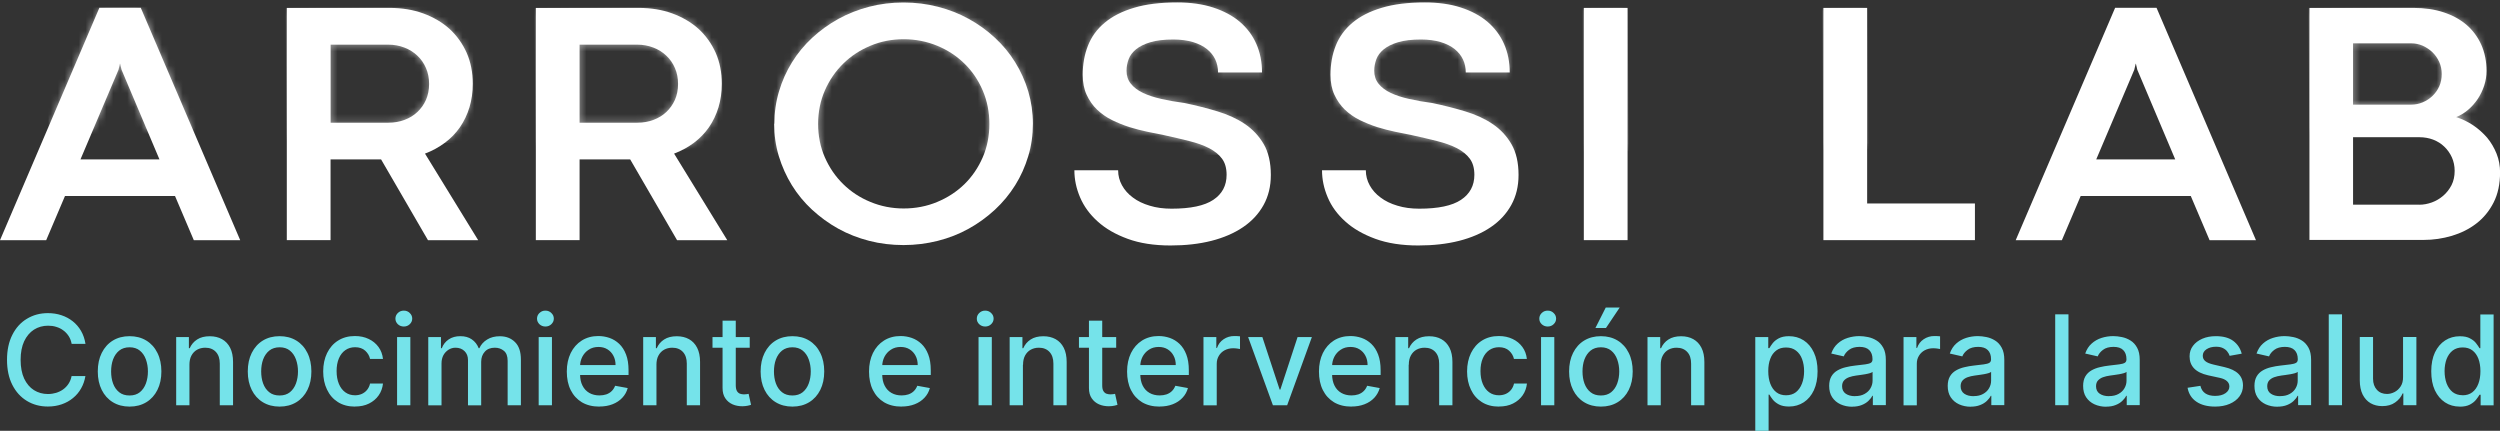 <?xml version="1.0" encoding="UTF-8"?> <svg xmlns="http://www.w3.org/2000/svg" xmlns:xlink="http://www.w3.org/1999/xlink" id="Capa_1" viewBox="0 0 360 62.04"><rect x="0" y="0" width="360" height="62.04" fill="#333333" stroke="none"/><defs><style> .cls-1 { mask: url(#mask); } .cls-2 { fill: #75e3ea; } .cls-3 { mask: url(#mask-2); } .cls-4 { mask: url(#mask-3); } .cls-5 { mask: url(#mask-4); } .cls-6 { mask: url(#mask-5); } .cls-7 { mask: url(#mask-7); } .cls-8 { mask: url(#mask-6); } .cls-9 { mask: url(#mask-1); } .cls-10 { mask: url(#mask-9); } .cls-11 { mask: url(#mask-8); } .cls-12 { fill: #fff; } .cls-13 { fill: url(#Degradado_sin_nombre); } .cls-14 { fill: url(#Degradado_sin_nombre_7); } .cls-15 { fill: url(#Degradado_sin_nombre_6); } .cls-16 { fill: url(#Degradado_sin_nombre_5); } .cls-17 { fill: url(#Degradado_sin_nombre_8); } .cls-18 { fill: url(#Degradado_sin_nombre_4); } .cls-19 { fill: url(#Degradado_sin_nombre_9); } .cls-20 { fill: url(#Degradado_sin_nombre_3); } .cls-21 { fill: url(#Degradado_sin_nombre_2); } .cls-22 { opacity: .6; } .cls-23 { mask: url(#mask-10); } .cls-24 { mask: url(#mask-14); } .cls-25 { mask: url(#mask-11); } .cls-26 { mask: url(#mask-16); } .cls-27 { mask: url(#mask-13); } .cls-28 { mask: url(#mask-12); } .cls-29 { mask: url(#mask-17); } .cls-30 { mask: url(#mask-15); } </style><mask id="mask" x="6.82" y=".92" width="21.36" height="18.46" maskUnits="userSpaceOnUse"><g id="mask0_385_2727"><path class="cls-12" d="M28.01,1.12H7.01v18.07h21V1.12Z"></path></g></mask><mask id="mask-1" x="6.82" y=".92" width="21.36" height="18.46" maskUnits="userSpaceOnUse"><g id="mask1_385_2727"><path class="cls-12" d="M14.32,1.12l-7.31,17.09c2.15.11,4.3.21,6.46.31l3.6-8.48.2-.86h.03l.2.86,3.75,8.85c2.25.1,4.51.19,6.77.28L20.28,1.12h-5.96Z"></path></g></mask><linearGradient id="Degradado_sin_nombre" data-name="Degradado sin nombre" x1="17.73" y1="38.06" x2="16.89" y2="127.94" gradientTransform="translate(0 72.6) scale(1 -1)" gradientUnits="userSpaceOnUse"><stop offset="0" stop-color="#fff"></stop><stop offset="1" stop-color="#fff"></stop></linearGradient><mask id="mask-2" x="41.12" y=".89" width="27.16" height="19.91" maskUnits="userSpaceOnUse"><g id="mask2_385_2727"><path class="cls-12" d="M68.08,1.14h-26.78v19.42h26.78V1.14Z"></path></g></mask><mask id="mask-3" x="41.12" y=".89" width="27.16" height="19.91" maskUnits="userSpaceOnUse"><g id="mask3_385_2727"><path class="cls-12" d="M64.72,4.16c-1.06-.96-2.33-1.7-3.78-2.22-1.46-.53-3.06-.79-4.79-.79h-14.85v18.61c7.54.29,15.13.57,22.76.81.85-.64,1.57-1.38,2.17-2.23.6-.86,1.06-1.8,1.37-2.87.32-1.05.48-2.19.48-3.4,0-1.62-.29-3.11-.88-4.46-.59-1.35-1.41-2.5-2.48-3.45ZM61.33,14.37c-.3.69-.72,1.28-1.24,1.75-.52.49-1.14.86-1.84,1.13-.71.27-1.47.41-2.31.41h-8.34V6.43h8.29c.82,0,1.6.14,2.33.42s1.34.66,1.87,1.17c.52.5.93,1.09,1.24,1.78.3.69.45,1.45.45,2.28s-.15,1.6-.45,2.29Z"></path></g></mask><linearGradient id="Degradado_sin_nombre_2" data-name="Degradado sin nombre 2" x1="54.94" y1="35.82" x2="54.04" y2="132.04" gradientTransform="translate(0 72.6) scale(1 -1)" gradientUnits="userSpaceOnUse"><stop offset="0" stop-color="#fff"></stop><stop offset="1" stop-color="#fff"></stop></linearGradient><mask id="mask-4" x="76.96" y=".9" width="27.18" height="20.81" maskUnits="userSpaceOnUse"><g id="mask4_385_2727"><path class="cls-12" d="M103.93,1.14h-26.78v20.32h26.78V1.14Z"></path></g></mask><mask id="mask-5" x="76.96" y=".9" width="27.18" height="20.81" maskUnits="userSpaceOnUse"><g id="mask5_385_2727"><path class="cls-12" d="M100.57,4.16c-1.06-.96-2.33-1.7-3.78-2.22-1.46-.53-3.06-.79-4.79-.79h-14.85v19.78c7.08.2,14.2.38,21.34.54.49-.26.96-.56,1.39-.89.85-.64,1.57-1.38,2.18-2.23.6-.86,1.05-1.8,1.37-2.87.32-1.05.48-2.19.48-3.4,0-1.62-.3-3.11-.88-4.46-.59-1.35-1.41-2.5-2.48-3.45M97.18,14.37c-.3.69-.71,1.28-1.24,1.75-.52.49-1.14.86-1.84,1.13-.71.27-1.47.41-2.31.41h-8.34V6.43h8.29c.82,0,1.6.14,2.33.42.72.28,1.35.66,1.87,1.17.52.5.93,1.09,1.24,1.78.3.69.45,1.45.45,2.28s-.15,1.6-.45,2.29Z"></path></g></mask><linearGradient id="Degradado_sin_nombre_3" data-name="Degradado sin nombre 3" x1="90.8" y1="34.09" x2="89.85" y2="135.43" gradientTransform="translate(0 72.6) scale(1 -1)" gradientUnits="userSpaceOnUse"><stop offset="0" stop-color="#fff"></stop><stop offset="1" stop-color="#fff"></stop></linearGradient><mask id="mask-6" x="111.29" y="0" width="37.68" height="22.51" maskUnits="userSpaceOnUse"><g id="mask6_385_2727"><path class="cls-12" d="M148.76.36h-37.25v21.82h37.25V.36Z"></path></g></mask><mask id="mask-7" x="111.29" y="0" width="37.68" height="22.51" maskUnits="userSpaceOnUse"><g id="mask7_385_2727"><path class="cls-12" d="M146.2,8.96c-.81-1.3-1.78-2.48-2.92-3.53-1.13-1.05-2.4-1.96-3.77-2.72-1.37-.75-2.86-1.34-4.45-1.75-1.59-.41-3.24-.61-4.94-.61s-3.37.2-4.95.61c-1.58.41-3.07.99-4.44,1.75-1.37.75-2.63,1.66-3.77,2.72-1.13,1.05-2.11,2.23-2.91,3.53-.8,1.3-1.42,2.69-1.88,4.18-.44,1.49-.67,3.05-.67,4.67,0,1.35.16,2.64.47,3.9,2.15.04,4.33.07,6.49.11-.43-1.25-.66-2.57-.66-3.98,0-1.73.32-3.32.97-4.82.65-1.49,1.53-2.78,2.65-3.87,1.11-1.09,2.42-1.95,3.91-2.57,1.49-.62,3.09-.94,4.79-.94s3.33.31,4.83.94c1.5.62,2.81,1.48,3.92,2.57,1.11,1.09,1.99,2.38,2.63,3.87.64,1.49.96,3.1.96,4.82,0,1.52-.26,2.93-.76,4.27,2.15.02,4.3.05,6.47.06.39-1.39.59-2.85.59-4.36,0-1.63-.22-3.18-.67-4.67-.44-1.49-1.07-2.89-1.88-4.18Z"></path></g></mask><linearGradient id="Degradado_sin_nombre_4" data-name="Degradado sin nombre 4" x1="130.41" y1="31.93" x2="129.4" y2="140.54" gradientTransform="translate(0 72.6) scale(1 -1)" gradientUnits="userSpaceOnUse"><stop offset="0" stop-color="#fff"></stop><stop offset="1" stop-color="#fff"></stop></linearGradient><mask id="mask-8" x="155.71" y=".1" width="27.1" height="22.39" maskUnits="userSpaceOnUse"><g id="mask8_385_2727"><path class="cls-12" d="M182.59.36h-26.67v21.9h26.67V.36Z"></path></g></mask><mask id="mask-9" x="155.71" y=".1" width="27.1" height="22.39" maskUnits="userSpaceOnUse"><g id="mask9_385_2727"><path class="cls-12" d="M179.26,17.86c-1.14-.76-2.46-1.37-3.96-1.82-1.5-.45-3.07-.85-4.7-1.19-1.21-.17-2.34-.36-3.35-.59-1.02-.23-1.9-.52-2.65-.87-.74-.35-1.32-.79-1.75-1.31-.42-.52-.63-1.14-.63-1.88,0-.56.1-1.11.3-1.65.2-.54.56-1.02,1.07-1.44.51-.42,1.2-.76,2.08-1.02.87-.26,1.96-.39,3.3-.39,1.08,0,2.02.13,2.84.37s1.48.58,2.01,1.01c.53.43.93.93,1.2,1.5.27.58.4,1.2.4,1.87h6.33c0-1.51-.27-2.88-.82-4.12-.55-1.25-1.34-2.3-2.39-3.19-1.04-.89-2.33-1.57-3.83-2.05-1.51-.49-3.24-.73-5.17-.73-2.43,0-4.5.26-6.23.77-1.73.52-3.13,1.24-4.22,2.15-1.09.92-1.9,2.02-2.41,3.3-.5,1.28-.76,2.68-.76,4.2,0,1.11.19,2.08.57,2.89.38.81.87,1.52,1.49,2.12.61.59,1.32,1.1,2.14,1.5.81.4,1.64.74,2.52,1.02.87.28,1.72.51,2.58.67.85.18,1.63.33,2.37.48,1.33.29,2.56.58,3.67.86,1.11.28,2.07.62,2.87,1.03.5.25.93.56,1.28.89,2.41,0,4.79-.02,7.19-.03-.16-.53-.35-1.02-.61-1.46-.68-1.17-1.59-2.14-2.73-2.91"></path></g></mask><linearGradient id="Degradado_sin_nombre_5" data-name="Degradado sin nombre 5" x1="169.53" y1="32.32" x2="168.53" y2="140.08" gradientTransform="translate(0 72.6) scale(1 -1)" gradientUnits="userSpaceOnUse"><stop offset="0" stop-color="#fff"></stop><stop offset="1" stop-color="#fff"></stop></linearGradient><mask id="mask-10" x="191.38" y=".1" width="27" height="22.16" maskUnits="userSpaceOnUse"><g id="mask10_385_2727"><path class="cls-12" d="M218.16.36h-26.58v21.65h26.58V.36Z"></path></g></mask><mask id="mask-11" x="191.38" y=".1" width="27" height="22.16" maskUnits="userSpaceOnUse"><g id="mask11_385_2727"><path class="cls-12" d="M214.92,17.86c-1.14-.76-2.46-1.37-3.96-1.82-1.5-.45-3.07-.85-4.7-1.19-1.21-.17-2.34-.36-3.35-.59-1.02-.23-1.9-.52-2.65-.87-.74-.35-1.32-.79-1.74-1.31-.42-.52-.63-1.14-.63-1.88,0-.56.1-1.11.3-1.65.2-.54.56-1.02,1.07-1.44s1.2-.76,2.07-1.02c.87-.26,1.97-.39,3.3-.39,1.08,0,2.03.13,2.83.37.81.24,1.48.58,2.01,1.01.53.43.93.93,1.2,1.5.27.58.4,1.2.4,1.87h6.32c0-1.51-.27-2.88-.82-4.12-.55-1.24-1.34-2.3-2.39-3.19-1.04-.89-2.33-1.57-3.83-2.05-1.51-.49-3.24-.73-5.17-.73-2.43,0-4.5.26-6.22.77-1.72.52-3.13,1.24-4.22,2.15-1.09.92-1.9,2.02-2.41,3.3-.5,1.28-.76,2.68-.76,4.2,0,1.11.19,2.08.57,2.89.38.81.87,1.52,1.49,2.12.62.59,1.33,1.1,2.13,1.5.81.4,1.64.74,2.52,1.02.87.28,1.72.51,2.58.67.85.18,1.64.33,2.37.48,1.33.29,2.56.58,3.67.86,1.11.28,2.06.62,2.87,1.03.38.19.72.42,1.02.65,2.46-.03,4.91-.05,7.36-.09-.14-.41-.31-.81-.52-1.17-.68-1.17-1.59-2.14-2.73-2.91"></path></g></mask><linearGradient id="Degradado_sin_nombre_6" data-name="Degradado sin nombre 6" x1="205.15" y1="32.16" x2="204.15" y2="140.23" gradientTransform="translate(0 72.6) scale(1 -1)" gradientUnits="userSpaceOnUse"><stop offset="0" stop-color="#fff"></stop><stop offset="1" stop-color="#fff"></stop></linearGradient><mask id="mask-12" x="227.87" y="1.07" width="6.7" height="20.75" maskUnits="userSpaceOnUse"><g id="mask12_385_2727"><path class="cls-12" d="M234.37,1.14h-6.3v20.63h6.3V1.14Z"></path></g></mask><mask id="mask-13" x="227.87" y="1.07" width="6.7" height="20.75" maskUnits="userSpaceOnUse"><g id="mask13_385_2727"><path class="cls-12" d="M228.07,21.77c2.1-.04,4.2-.07,6.3-.11V1.14h-6.3v20.63Z"></path></g></mask><linearGradient id="Degradado_sin_nombre_7" data-name="Degradado sin nombre 7" x1="231.47" y1="33.84" x2="230.52" y2="135.75" gradientTransform="translate(0 72.6) scale(1 -1)" gradientUnits="userSpaceOnUse"><stop offset="0" stop-color="#fff"></stop><stop offset="1" stop-color="#fff"></stop></linearGradient><mask id="mask-14" x="262.37" y="1.07" width="6.7" height="20.44" maskUnits="userSpaceOnUse"><g id="mask14_385_2727"><path class="cls-12" d="M268.86,1.14h-6.3v20.32h6.3V1.14Z"></path></g></mask><mask id="mask-15" x="262.37" y="1.07" width="6.7" height="20.44" maskUnits="userSpaceOnUse"><g id="mask15_385_2727"><path class="cls-12" d="M262.57,21.45c2.11-.05,4.2-.1,6.3-.15V1.14h-6.3v20.32h0Z"></path></g></mask><linearGradient id="Degradado_sin_nombre_8" data-name="Degradado sin nombre 8" x1="265.98" y1="33.57" x2="265.04" y2="133.91" gradientTransform="translate(0 72.6) scale(1 -1)" gradientUnits="userSpaceOnUse"><stop offset="0" stop-color="#fff"></stop><stop offset="1" stop-color="#fff"></stop></linearGradient><mask id="mask-16" x="332.38" y=".9" width="25.85" height="18.58" maskUnits="userSpaceOnUse"><g id="mask16_385_2727"><path class="cls-12" d="M358.05,1.14h-25.49v18.09h25.49V1.14Z"></path></g></mask><mask id="mask-17" x="332.38" y=".9" width="25.85" height="18.58" maskUnits="userSpaceOnUse"><g id="mask17_385_2727"><path class="cls-12" d="M357.29,6.44c-.5-1.12-1.21-2.08-2.14-2.87-.92-.79-2.02-1.39-3.31-1.8-1.29-.42-2.72-.62-4.29-.62h-15v18.09c7.93-.34,15.82-.7,23.66-1.1-.03-.02-.06-.05-.1-.08-.77-.51-1.58-.9-2.44-1.18.6-.24,1.17-.59,1.71-1.04.53-.45.99-.98,1.39-1.56.4-.59.71-1.23.93-1.92.23-.69.34-1.4.34-2.14,0-1.39-.25-2.65-.76-3.77ZM351.26,12.43c-.25.54-.57,1-.98,1.39-.41.38-.88.69-1.41.91-.53.21-1.08.33-1.65.33h-8.37V6.23h8.37c.57,0,1.12.12,1.65.34.53.23,1,.55,1.41.94.41.4.74.87.98,1.4.24.54.37,1.12.37,1.75s-.12,1.23-.37,1.77Z"></path></g></mask><linearGradient id="Degradado_sin_nombre_9" data-name="Degradado sin nombre 9" x1="345.52" y1="38.76" x2="344.69" y2="128.15" gradientTransform="translate(0 72.6) scale(1 -1)" gradientUnits="userSpaceOnUse"><stop offset="0" stop-color="#fff"></stop><stop offset="1" stop-color="#fff"></stop></linearGradient></defs><path class="cls-12" d="M25.21,28.22h-15.85l-2.71,6.37H0L14.31,1.12h5.96l14.32,33.47h-6.68l-2.71-6.37h.01ZM11.58,22.95h11.38l-5.46-12.91-.2-.86h-.03l-.2.86-5.48,12.91Z"></path><path class="cls-12" d="M54.89,22.95h-7.29v11.63h-6.3V1.14h14.85c1.73,0,3.33.26,4.79.79,1.45.53,2.72,1.27,3.78,2.22,1.06.97,1.88,2.12,2.48,3.45.59,1.35.88,2.83.88,4.46,0,1.21-.16,2.35-.48,3.4-.32,1.06-.78,2.01-1.37,2.87-.6.86-1.32,1.6-2.18,2.24-.85.63-1.79,1.15-2.85,1.55l7.66,12.47h-7.23l-6.75-11.63h0ZM55.95,17.67c.82,0,1.59-.14,2.31-.41s1.32-.64,1.84-1.13c.52-.49.94-1.07,1.24-1.75.3-.69.45-1.45.45-2.29s-.15-1.6-.45-2.29c-.3-.69-.71-1.29-1.24-1.78-.52-.5-1.14-.89-1.87-1.17-.72-.28-1.5-.42-2.33-.42h-8.29v11.24h8.34Z"></path><path class="cls-12" d="M90.74,22.95h-7.28v11.63h-6.3V1.14h14.85c1.73,0,3.34.26,4.79.79,1.45.53,2.72,1.27,3.78,2.22,1.06.97,1.88,2.12,2.48,3.45.59,1.35.88,2.83.88,4.46,0,1.21-.16,2.35-.48,3.4-.32,1.06-.78,2.01-1.37,2.87-.6.86-1.32,1.6-2.17,2.24-.85.63-1.79,1.15-2.85,1.55l7.66,12.47h-7.23l-6.75-11.63h-.01ZM91.8,17.67c.82,0,1.59-.14,2.31-.41.71-.27,1.32-.64,1.84-1.13.52-.49.93-1.07,1.24-1.75.3-.69.45-1.45.45-2.29s-.15-1.6-.45-2.29c-.3-.69-.71-1.29-1.24-1.78-.52-.5-1.14-.89-1.87-1.17-.72-.28-1.5-.42-2.33-.42h-8.29v11.24h8.34Z"></path><path class="cls-12" d="M111.51,17.82c0-1.63.22-3.18.67-4.67.44-1.49,1.07-2.89,1.87-4.18.8-1.3,1.78-2.48,2.91-3.53,1.14-1.05,2.4-1.96,3.77-2.72,1.37-.75,2.86-1.34,4.44-1.75,1.57-.41,3.23-.61,4.94-.61s3.35.2,4.94.61c1.59.41,3.08.99,4.45,1.75,1.37.75,2.63,1.66,3.77,2.72,1.14,1.05,2.12,2.23,2.92,3.53.81,1.3,1.43,2.69,1.88,4.18.44,1.49.67,3.05.67,4.67s-.22,3.18-.67,4.67c-.45,1.49-1.07,2.89-1.88,4.18-.81,1.3-1.79,2.48-2.92,3.53-1.14,1.05-2.4,1.97-3.77,2.73-1.37.76-2.86,1.35-4.45,1.75s-3.24.61-4.94.61-3.37-.2-4.96-.61c-1.58-.41-3.07-.99-4.44-1.75-1.37-.76-2.63-1.68-3.77-2.73-1.13-1.05-2.11-2.23-2.91-3.53-.8-1.3-1.42-2.68-1.88-4.18-.45-1.49-.67-3.05-.67-4.67M117.81,17.85c0,1.72.32,3.32.97,4.81.65,1.48,1.53,2.77,2.65,3.86,1.11,1.09,2.42,1.95,3.91,2.56,1.49.62,3.09.94,4.79.94s3.33-.31,4.83-.94c1.5-.62,2.81-1.48,3.92-2.56,1.11-1.09,1.99-2.38,2.63-3.86.64-1.48.96-3.09.96-4.81s-.32-3.32-.96-4.82c-.64-1.49-1.51-2.78-2.63-3.87-1.11-1.09-2.42-1.95-3.92-2.57-1.5-.62-3.11-.94-4.83-.94s-3.3.31-4.79.94c-1.49.62-2.8,1.48-3.91,2.57-1.11,1.09-2,2.38-2.65,3.87s-.97,3.1-.97,4.82Z"></path><path class="cls-12" d="M161.01,24.53c0,.77.19,1.49.56,2.16.37.67.89,1.26,1.56,1.75.67.51,1.48.9,2.43,1.18.94.29,1.99.43,3.14.43,2.74,0,4.74-.42,6.01-1.27,1.28-.85,1.92-2.05,1.92-3.61,0-.95-.22-1.73-.66-2.32-.44-.59-1.06-1.1-1.85-1.51-.8-.41-1.75-.75-2.87-1.03-1.11-.28-2.34-.57-3.67-.86-.72-.15-1.51-.3-2.37-.48-.85-.18-1.71-.4-2.58-.67-.87-.28-1.7-.62-2.52-1.02-.81-.4-1.52-.91-2.14-1.5-.62-.59-1.11-1.31-1.49-2.12-.38-.81-.57-1.77-.57-2.89,0-1.52.25-2.92.76-4.2.5-1.28,1.3-2.38,2.41-3.3,1.09-.92,2.51-1.64,4.22-2.15,1.72-.52,3.79-.77,6.22-.77,1.93,0,3.66.24,5.17.73,1.5.49,2.79,1.17,3.83,2.05,1.04.89,1.85,1.95,2.39,3.19.55,1.24.82,2.61.82,4.12h-6.33c0-.67-.14-1.3-.4-1.87-.27-.58-.67-1.07-1.2-1.5-.53-.43-1.2-.76-2.01-1.01-.81-.24-1.75-.37-2.83-.37-1.33,0-2.44.13-3.3.39-.87.26-1.55.6-2.07,1.02-.51.42-.87.9-1.07,1.44-.2.54-.3,1.09-.3,1.65,0,.74.21,1.36.63,1.88.42.52,1,.96,1.74,1.31.74.35,1.62.64,2.65.87,1.02.23,2.13.43,3.35.59,1.63.34,3.21.74,4.7,1.19,1.49.45,2.82,1.05,3.96,1.82,1.13.76,2.04,1.73,2.73,2.91.68,1.17,1.02,2.65,1.02,4.44,0,1.63-.35,3.06-1.05,4.33-.7,1.26-1.68,2.32-2.95,3.18-1.26.86-2.79,1.52-4.55,1.97-1.77.45-3.74.67-5.89.67-2.38,0-4.44-.32-6.18-.96-1.75-.64-3.19-1.47-4.32-2.5-1.14-1.02-1.98-2.18-2.53-3.47-.55-1.29-.82-2.58-.82-3.9h6.3Z"></path><path class="cls-12" d="M196.68,24.53c0,.77.19,1.49.56,2.16.37.67.89,1.26,1.56,1.75.67.51,1.48.9,2.43,1.18.94.29,1.99.43,3.14.43,2.73,0,4.73-.42,6.01-1.27s1.93-2.05,1.93-3.61c0-.95-.22-1.73-.66-2.32-.44-.59-1.06-1.1-1.85-1.51-.8-.41-1.76-.75-2.87-1.03-1.11-.28-2.34-.57-3.67-.86-.72-.15-1.51-.3-2.37-.48-.85-.18-1.71-.4-2.58-.67-.87-.28-1.7-.62-2.52-1.02-.81-.4-1.52-.91-2.14-1.5-.61-.59-1.11-1.31-1.49-2.12-.38-.81-.57-1.77-.57-2.89,0-1.52.25-2.92.76-4.2.51-1.28,1.31-2.38,2.41-3.3,1.09-.92,2.51-1.64,4.22-2.15,1.72-.52,3.79-.77,6.21-.77,1.93,0,3.66.24,5.17.73,1.5.49,2.79,1.17,3.83,2.05,1.04.89,1.84,1.95,2.39,3.19.55,1.24.82,2.61.82,4.12h-6.33c0-.67-.13-1.3-.4-1.87-.27-.58-.67-1.07-1.2-1.5-.53-.43-1.2-.76-2.01-1.01-.81-.24-1.75-.37-2.83-.37-1.33,0-2.44.13-3.3.39-.87.26-1.55.6-2.07,1.02-.51.42-.87.9-1.07,1.44-.2.54-.3,1.09-.3,1.65,0,.74.21,1.36.63,1.88s1,.96,1.74,1.31c.74.35,1.62.64,2.65.87,1.02.23,2.14.43,3.35.59,1.63.34,3.2.74,4.7,1.19,1.5.45,2.82,1.05,3.96,1.82,1.14.76,2.04,1.73,2.73,2.91.68,1.17,1.02,2.65,1.02,4.44,0,1.63-.35,3.06-1.05,4.33-.7,1.26-1.68,2.32-2.95,3.18-1.26.86-2.79,1.52-4.55,1.97-1.77.45-3.74.67-5.89.67-2.38,0-4.44-.32-6.19-.96-1.74-.64-3.19-1.47-4.32-2.5-1.14-1.02-1.99-2.18-2.53-3.47-.55-1.29-.82-2.58-.82-3.9h6.31Z"></path><path class="cls-12" d="M234.37,1.14h-6.3v33.44h6.3V1.14Z"></path><path class="cls-12" d="M262.57,1.14h6.3v28.16h15.52v5.28h-21.82V1.14Z"></path><path class="cls-12" d="M315.48,28.22h-15.86l-2.71,6.37h-6.65l14.32-33.47h5.96l14.32,33.47h-6.68l-2.71-6.37ZM301.85,22.95h11.38l-5.46-12.91-.2-.86h-.03l-.2.86-5.48,12.91Z"></path><path class="cls-12" d="M332.56,34.59V1.14h15c1.56,0,3,.2,4.28.62,1.29.42,2.4,1.02,3.32,1.8.92.79,1.63,1.75,2.14,2.87.5,1.12.76,2.38.76,3.77,0,.74-.11,1.45-.34,2.14-.23.69-.54,1.33-.93,1.92-.39.58-.86,1.11-1.39,1.56-.53.45-1.1.8-1.71,1.04.86.28,1.68.67,2.44,1.18.76.51,1.43,1.11,2.02,1.79.57.69,1.02,1.46,1.36,2.31s.5,1.75.5,2.68c0,1.67-.31,3.12-.93,4.34-.62,1.22-1.45,2.23-2.48,3.02-1.03.8-2.21,1.38-3.53,1.78-1.32.39-2.68.59-4.06.59h-16.44ZM338.84,15.07h8.37c.57,0,1.12-.11,1.65-.33.53-.22,1-.53,1.41-.92.41-.39.74-.85.98-1.38.24-.55.36-1.13.36-1.77s-.12-1.21-.36-1.75c-.25-.54-.57-1-.98-1.4-.41-.39-.88-.7-1.41-.94-.53-.23-1.08-.34-1.65-.34h-8.37v8.83ZM348.39,29.48c.59,0,1.18-.11,1.8-.33.61-.22,1.15-.55,1.64-.97.49-.42.88-.93,1.19-1.52.3-.59.45-1.28.45-2.06,0-.7-.14-1.36-.4-1.94-.27-.59-.63-1.1-1.09-1.54-.45-.44-.99-.77-1.6-1.01-.61-.23-1.27-.35-1.96-.35h-9.58v9.71h9.56Z"></path><g class="cls-22"><g class="cls-1"><g class="cls-9"><path class="cls-13" d="M28.01.92l-21.18.2.18,18.26,21.18-.2-.18-18.26Z"></path></g></g></g><g class="cls-22"><g class="cls-3"><g class="cls-4"><path class="cls-21" d="M68.08.89l-26.97.25.19,19.66,26.97-.25-.19-19.66Z"></path></g></g></g><g class="cls-22"><g class="cls-5"><g class="cls-6"><path class="cls-20" d="M103.93.9l-26.98.25.2,20.56,26.98-.25-.2-20.56Z"></path></g></g></g><g class="cls-22"><g class="cls-8"><g class="cls-7"><path class="cls-18" d="M148.75,0l-37.46.35.22,22.16,37.46-.35-.22-22.16Z"></path></g></g></g><g class="cls-22"><g class="cls-11"><g class="cls-10"><path class="cls-16" d="M182.6.1l-26.89.25.22,22.14,26.89-.25-.22-22.14Z"></path></g></g></g><g class="cls-22"><g class="cls-23"><g class="cls-25"><path class="cls-15" d="M218.16.1l-26.79.25.22,21.91,26.79-.25-.22-21.91Z"></path></g></g></g><g class="cls-22"><g class="cls-28"><g class="cls-27"><path class="cls-14" d="M234.36,1.07l-6.5.06.2,20.69,6.5-.06-.2-20.69Z"></path></g></g></g><g class="cls-22"><g class="cls-24"><g class="cls-30"><path class="cls-17" d="M268.87,1.07l-6.5.06.2,20.38,6.5-.06-.2-20.38Z"></path></g></g></g><g class="cls-22"><g class="cls-26"><g class="cls-29"><path class="cls-19" d="M358.05.9l-25.66.24.18,18.34,25.66-.24-.18-18.34Z"></path></g></g></g><path class="cls-2" d="M12.31,49.52h-1.99c-.08-.43-.22-.8-.43-1.12-.21-.32-.46-.6-.77-.82-.3-.23-.64-.4-1.02-.51-.37-.12-.76-.17-1.18-.17-.75,0-1.43.19-2.03.57-.59.38-1.06.94-1.41,1.67-.34.73-.51,1.63-.51,2.68s.17,1.96.51,2.7c.35.73.82,1.29,1.41,1.66s1.27.56,2.01.56c.41,0,.81-.06,1.18-.17.38-.12.71-.28,1.02-.5.3-.22.56-.49.77-.81.21-.32.36-.69.44-1.11h1.99c-.11.65-.31,1.24-.62,1.78-.3.54-.69,1-1.17,1.39-.47.39-1.01.69-1.62.9-.61.21-1.27.32-1.99.32-1.13,0-2.14-.27-3.03-.81-.89-.54-1.59-1.31-2.1-2.32-.51-1.01-.76-2.21-.76-3.6s.26-2.6.77-3.6c.51-1.01,1.21-1.78,2.1-2.31.89-.54,1.89-.81,3.02-.81.69,0,1.34.1,1.94.3.61.2,1.15.49,1.63.87.48.38.88.84,1.2,1.39.32.55.53,1.17.64,1.87ZM18.66,58.55c-.92,0-1.72-.21-2.41-.63-.69-.42-1.22-1.01-1.6-1.77-.38-.76-.57-1.64-.57-2.66s.19-1.91.57-2.67c.38-.76.91-1.36,1.6-1.78.69-.42,1.49-.63,2.41-.63s1.72.21,2.41.63c.69.42,1.22,1.01,1.6,1.78.38.76.57,1.65.57,2.67s-.19,1.9-.57,2.66c-.38.76-.91,1.35-1.6,1.77-.69.42-1.49.63-2.41.63ZM18.66,56.95c.6,0,1.09-.16,1.48-.47.39-.32.68-.74.87-1.26.19-.52.29-1.1.29-1.73s-.1-1.2-.29-1.73c-.19-.53-.48-.95-.87-1.27-.39-.32-.89-.48-1.48-.48s-1.1.16-1.5.48c-.39.32-.68.74-.88,1.27-.19.52-.28,1.1-.28,1.73s.09,1.21.28,1.73c.19.52.48.94.88,1.26.4.32.89.47,1.5.47ZM27.28,52.53v5.83h-1.91v-9.82h1.83v1.6h.12c.23-.52.58-.94,1.06-1.25.49-.32,1.1-.47,1.83-.47.67,0,1.26.14,1.76.42.5.28.89.69,1.17,1.24.28.55.42,1.23.42,2.04v6.24h-1.91v-6.01c0-.71-.19-1.27-.56-1.67-.37-.4-.88-.61-1.53-.61-.44,0-.84.1-1.18.29-.34.19-.61.47-.81.84-.2.37-.29.81-.29,1.33ZM40.26,58.55c-.92,0-1.72-.21-2.41-.63-.69-.42-1.22-1.01-1.6-1.77-.38-.76-.57-1.64-.57-2.66s.19-1.91.57-2.67c.38-.76.91-1.36,1.6-1.78.69-.42,1.49-.63,2.41-.63s1.72.21,2.41.63c.69.42,1.22,1.01,1.6,1.78.38.76.57,1.65.57,2.67s-.19,1.9-.57,2.66c-.38.76-.91,1.35-1.6,1.77-.69.42-1.49.63-2.41.63ZM40.27,56.95c.6,0,1.09-.16,1.48-.47.39-.32.68-.74.87-1.26.19-.52.29-1.1.29-1.73s-.1-1.2-.29-1.73c-.19-.53-.48-.95-.87-1.27-.39-.32-.89-.48-1.48-.48s-1.1.16-1.5.48c-.39.32-.68.74-.88,1.27-.19.52-.28,1.1-.28,1.73s.09,1.21.28,1.73c.19.52.48.94.88,1.26.4.32.89.47,1.5.47ZM51.11,58.55c-.95,0-1.77-.22-2.45-.65-.68-.43-1.21-1.03-1.57-1.8-.37-.76-.55-1.64-.55-2.62s.19-1.88.56-2.64c.38-.77.9-1.37,1.59-1.8.68-.43,1.49-.65,2.41-.65.75,0,1.41.14,1.99.42.58.27,1.05.66,1.41,1.15.36.49.58,1.07.65,1.73h-1.86c-.1-.46-.34-.86-.7-1.19-.36-.33-.85-.5-1.46-.5-.53,0-1,.14-1.4.42-.4.28-.71.67-.93,1.19-.22.51-.33,1.12-.33,1.82s.11,1.33.33,1.85c.22.52.52.92.92,1.21.4.29.87.43,1.41.43.36,0,.69-.07.98-.2.3-.14.55-.33.75-.58.2-.25.35-.55.43-.91h1.86c-.07.63-.27,1.2-.62,1.7-.35.5-.81.89-1.39,1.18-.58.29-1.25.43-2.03.43ZM57.18,58.36v-9.82h1.91v9.82h-1.91ZM58.15,47.02c-.33,0-.62-.11-.86-.33-.23-.23-.35-.49-.35-.81s.12-.58.35-.81c.24-.23.52-.34.86-.34s.62.11.85.34c.24.22.36.49.36.81s-.12.58-.36.81c-.23.22-.52.33-.85.33ZM61.67,58.36v-9.82h1.83v1.6h.12c.2-.54.54-.96,1-1.27.46-.31,1.02-.46,1.67-.46s1.21.15,1.65.46c.45.31.78.73.99,1.27h.1c.23-.52.61-.94,1.12-1.25.51-.32,1.12-.47,1.83-.47.89,0,1.62.28,2.18.84.57.56.85,1.4.85,2.52v6.58h-1.91v-6.4c0-.66-.18-1.15-.54-1.44-.36-.3-.79-.45-1.3-.45-.62,0-1.11.19-1.45.58-.35.38-.52.87-.52,1.46v6.26h-1.9v-6.53c0-.53-.17-.96-.5-1.28-.33-.32-.76-.49-1.3-.49-.36,0-.7.1-1,.29-.3.19-.55.45-.74.79-.18.34-.27.73-.27,1.17v6.05h-1.91ZM77.57,58.36v-9.82h1.91v9.82h-1.91ZM78.54,47.02c-.33,0-.62-.11-.86-.33-.23-.23-.35-.49-.35-.81s.12-.58.35-.81c.24-.23.52-.34.86-.34s.62.11.85.34c.24.22.36.49.36.81s-.12.58-.36.81c-.23.22-.52.33-.85.33ZM86.29,58.55c-.97,0-1.8-.21-2.5-.62-.69-.42-1.23-1-1.61-1.76-.38-.76-.56-1.65-.56-2.67s.19-1.89.56-2.66c.38-.77.91-1.37,1.59-1.8.68-.43,1.48-.65,2.39-.65.55,0,1.09.09,1.61.27.52.18.99.47,1.4.86.41.39.74.9.98,1.53.24.62.36,1.38.36,2.27v.68h-7.8v-1.43h5.93c0-.5-.1-.95-.31-1.34-.2-.39-.49-.7-.86-.93-.37-.23-.8-.34-1.29-.34-.54,0-1.01.13-1.41.4-.4.26-.7.6-.92,1.02-.21.42-.32.87-.32,1.36v1.12c0,.66.11,1.21.35,1.67.23.46.56.81.98,1.05.42.24.91.36,1.46.36.36,0,.69-.05.99-.15.3-.11.56-.26.77-.47.22-.21.38-.47.5-.77l1.81.33c-.14.53-.4,1-.78,1.4-.37.4-.84.71-1.4.93-.56.22-1.2.33-1.91.33ZM94.53,52.53v5.83h-1.91v-9.82h1.83v1.6h.12c.23-.52.58-.94,1.06-1.25.49-.32,1.1-.47,1.83-.47.67,0,1.26.14,1.76.42.5.28.89.69,1.17,1.24.28.55.42,1.23.42,2.04v6.24h-1.91v-6.01c0-.71-.19-1.27-.56-1.67-.37-.4-.88-.61-1.53-.61-.44,0-.84.1-1.18.29-.34.19-.61.47-.81.84-.2.37-.29.81-.29,1.33ZM107.96,48.54v1.53h-5.36v-1.53h5.36ZM104.04,46.18h1.91v9.29c0,.37.06.65.17.84.11.18.25.31.43.38.18.06.37.1.58.1.15,0,.29-.01.4-.03s.21-.04.27-.05l.35,1.58c-.11.04-.27.09-.47.13-.21.05-.46.07-.77.08-.5,0-.97-.08-1.41-.27-.43-.19-.79-.48-1.05-.87-.27-.39-.4-.88-.4-1.48v-9.68ZM114.11,58.55c-.92,0-1.72-.21-2.41-.63-.69-.42-1.22-1.01-1.6-1.77-.38-.76-.57-1.64-.57-2.66s.19-1.91.57-2.67c.38-.76.91-1.36,1.6-1.78.69-.42,1.49-.63,2.41-.63s1.72.21,2.41.63c.69.42,1.22,1.01,1.6,1.78.38.76.57,1.65.57,2.67s-.19,1.9-.57,2.66c-.38.76-.91,1.35-1.6,1.77-.69.42-1.49.63-2.41.63ZM114.11,56.95c.6,0,1.09-.16,1.48-.47.39-.32.68-.74.87-1.26.19-.52.29-1.1.29-1.73s-.1-1.2-.29-1.73c-.19-.53-.48-.95-.87-1.27-.39-.32-.89-.48-1.48-.48s-1.1.16-1.5.48c-.39.32-.68.74-.88,1.27-.19.52-.28,1.1-.28,1.73s.09,1.21.28,1.73c.19.52.48.94.88,1.26.4.32.9.47,1.5.47ZM129.81,58.55c-.97,0-1.8-.21-2.5-.62-.69-.42-1.23-1-1.61-1.76-.38-.76-.56-1.65-.56-2.67s.19-1.89.56-2.66c.38-.77.91-1.37,1.59-1.8.68-.43,1.48-.65,2.39-.65.55,0,1.09.09,1.61.27.52.18.99.47,1.4.86.41.39.74.9.98,1.53.24.62.36,1.38.36,2.27v.68h-7.81v-1.43h5.93c0-.5-.1-.95-.31-1.34-.2-.39-.49-.7-.86-.93-.37-.23-.8-.34-1.29-.34-.54,0-1.01.13-1.41.4-.4.26-.7.6-.92,1.02-.21.42-.32.87-.32,1.36v1.12c0,.66.11,1.21.35,1.67.23.46.56.81.98,1.05.42.24.9.36,1.46.36.36,0,.69-.05.99-.15.3-.11.56-.26.77-.47.22-.21.38-.47.5-.77l1.81.33c-.14.53-.4,1-.78,1.4-.37.4-.84.71-1.4.93-.56.22-1.2.33-1.91.33ZM140.91,58.36v-9.82h1.91v9.82h-1.91ZM141.87,47.02c-.33,0-.62-.11-.86-.33-.24-.23-.35-.49-.35-.81s.12-.58.35-.81c.24-.23.52-.34.86-.34s.62.11.85.34c.24.22.36.49.36.81s-.12.58-.36.81c-.23.22-.52.33-.85.33ZM147.3,52.53v5.83h-1.91v-9.82h1.84v1.6h.12c.23-.52.58-.94,1.06-1.25.49-.32,1.1-.47,1.84-.47.67,0,1.25.14,1.76.42.5.28.89.69,1.17,1.24.28.55.42,1.23.42,2.04v6.24h-1.91v-6.01c0-.71-.19-1.27-.56-1.67-.37-.4-.88-.61-1.53-.61-.44,0-.84.1-1.18.29-.34.19-.61.47-.81.84-.2.37-.29.81-.29,1.33ZM160.73,48.54v1.53h-5.36v-1.53h5.36ZM156.81,46.18h1.91v9.29c0,.37.05.65.17.84.11.18.25.31.43.38.18.06.37.1.58.1.15,0,.29-.01.4-.03.12-.02.2-.04.27-.05l.35,1.58c-.11.04-.27.09-.47.13-.2.05-.46.07-.77.08-.5,0-.97-.08-1.41-.27-.44-.19-.79-.48-1.06-.87-.27-.39-.4-.88-.4-1.48v-9.68ZM166.97,58.55c-.97,0-1.8-.21-2.5-.62-.69-.42-1.23-1-1.61-1.76-.38-.76-.56-1.65-.56-2.67s.19-1.89.56-2.66c.38-.77.91-1.37,1.59-1.8.68-.43,1.48-.65,2.39-.65.55,0,1.09.09,1.61.27.52.18.99.47,1.4.86.41.39.74.9.98,1.53.24.62.36,1.38.36,2.27v.68h-7.81v-1.43h5.93c0-.5-.1-.95-.31-1.34-.2-.39-.49-.7-.86-.93-.37-.23-.8-.34-1.29-.34-.54,0-1.01.13-1.41.4-.4.26-.7.6-.92,1.02-.21.42-.32.87-.32,1.36v1.12c0,.66.12,1.21.35,1.67.23.46.56.81.98,1.05.42.24.91.36,1.46.36.36,0,.69-.05.99-.15.3-.11.56-.26.77-.47.22-.21.38-.47.5-.77l1.81.33c-.14.53-.4,1-.78,1.4-.37.4-.84.71-1.4.93-.56.22-1.2.33-1.91.33ZM173.3,58.36v-9.82h1.85v1.56h.1c.18-.53.49-.94.95-1.25.46-.31.97-.46,1.55-.46.12,0,.26,0,.42.01.17,0,.3.02.39.03v1.83c-.08-.02-.21-.04-.41-.07-.2-.03-.39-.04-.59-.04-.45,0-.85.1-1.21.29-.35.19-.63.45-.83.79-.2.33-.31.71-.31,1.14v6h-1.91ZM188.91,48.54l-3.56,9.82h-2.05l-3.57-9.82h2.05l2.49,7.56h.1l2.48-7.56h2.05ZM194.6,58.55c-.97,0-1.8-.21-2.5-.62-.69-.42-1.23-1-1.61-1.76-.38-.76-.56-1.65-.56-2.67s.19-1.89.56-2.66c.38-.77.91-1.37,1.58-1.8.68-.43,1.48-.65,2.39-.65.55,0,1.09.09,1.61.27.52.18.99.47,1.4.86.41.39.74.9.98,1.53.24.62.36,1.38.36,2.27v.68h-7.81v-1.43h5.93c0-.5-.1-.95-.31-1.34-.2-.39-.49-.7-.86-.93-.37-.23-.8-.34-1.29-.34-.54,0-1.01.13-1.41.4-.4.26-.7.6-.92,1.02-.21.42-.32.87-.32,1.36v1.12c0,.66.12,1.21.35,1.67.23.46.56.81.98,1.05.42.24.9.36,1.46.36.36,0,.69-.05.99-.15.3-.11.56-.26.77-.47.22-.21.38-.47.5-.77l1.81.33c-.15.53-.41,1-.78,1.4-.37.4-.84.71-1.4.93-.56.22-1.19.33-1.91.33ZM202.85,52.53v5.83h-1.91v-9.82h1.84v1.6h.12c.23-.52.58-.94,1.06-1.25.49-.32,1.1-.47,1.84-.47.67,0,1.26.14,1.76.42.5.28.89.69,1.17,1.24.28.55.42,1.23.42,2.04v6.24h-1.91v-6.01c0-.71-.19-1.27-.56-1.67-.37-.4-.88-.61-1.53-.61-.44,0-.84.1-1.18.29-.34.19-.61.47-.81.84-.2.37-.29.81-.29,1.33ZM215.83,58.55c-.95,0-1.77-.22-2.45-.65-.68-.43-1.21-1.03-1.57-1.8-.37-.76-.55-1.64-.55-2.62s.19-1.88.56-2.64c.38-.77.9-1.37,1.59-1.8.68-.43,1.49-.65,2.41-.65.75,0,1.41.14,1.99.42.58.27,1.05.66,1.41,1.15.36.49.58,1.07.65,1.73h-1.86c-.1-.46-.34-.86-.7-1.19-.36-.33-.85-.5-1.46-.5-.53,0-1,.14-1.4.42-.4.28-.71.67-.93,1.19-.22.51-.33,1.12-.33,1.82s.11,1.33.33,1.85c.22.52.52.92.92,1.21.4.29.87.43,1.41.43.36,0,.69-.07.99-.2.3-.14.55-.33.75-.58.2-.25.35-.55.43-.91h1.86c-.07.63-.27,1.2-.62,1.7-.35.5-.81.89-1.39,1.18-.57.29-1.25.43-2.03.43ZM221.91,58.36v-9.82h1.91v9.82h-1.91ZM222.87,47.02c-.33,0-.62-.11-.86-.33-.24-.23-.35-.49-.35-.81s.12-.58.35-.81c.24-.23.52-.34.86-.34s.62.11.85.34c.24.22.36.49.36.81s-.12.58-.36.81c-.23.22-.52.33-.85.33ZM230.53,58.55c-.92,0-1.72-.21-2.41-.63-.69-.42-1.22-1.01-1.6-1.77-.38-.76-.57-1.64-.57-2.66s.19-1.91.57-2.67c.38-.76.91-1.36,1.6-1.78.69-.42,1.49-.63,2.41-.63s1.72.21,2.41.63c.69.42,1.22,1.01,1.6,1.78.38.76.57,1.65.57,2.67s-.19,1.9-.57,2.66c-.38.76-.91,1.35-1.6,1.77-.69.42-1.49.63-2.41.63ZM230.53,56.95c.6,0,1.09-.16,1.48-.47.39-.32.68-.74.87-1.26.19-.52.29-1.1.29-1.73s-.1-1.2-.29-1.73c-.19-.53-.48-.95-.87-1.27-.39-.32-.89-.48-1.48-.48s-1.1.16-1.49.48c-.39.32-.68.74-.88,1.27-.19.52-.28,1.1-.28,1.73s.09,1.21.28,1.73c.19.52.48.94.88,1.26.4.32.89.47,1.49.47ZM229.74,47.23l1.49-2.95h2.01l-1.98,2.95h-1.53ZM239.15,52.53v5.83h-1.91v-9.82h1.83v1.6h.12c.23-.52.58-.94,1.06-1.25.49-.32,1.1-.47,1.83-.47.67,0,1.26.14,1.76.42.5.28.89.69,1.17,1.24.28.55.42,1.23.42,2.04v6.24h-1.91v-6.01c0-.71-.18-1.27-.56-1.67-.37-.4-.88-.61-1.53-.61-.44,0-.84.1-1.18.29-.34.19-.61.47-.81.84-.2.37-.29.81-.29,1.33ZM252.76,62.04v-13.5h1.87v1.59h.16c.11-.2.27-.44.48-.71.21-.27.5-.5.87-.7.37-.2.86-.31,1.47-.31.79,0,1.5.2,2.12.6.62.4,1.11.98,1.46,1.73.36.75.54,1.66.54,2.72s-.18,1.97-.53,2.73c-.35.75-.84,1.34-1.46,1.74-.62.4-1.32.61-2.12.61-.6,0-1.09-.1-1.46-.3-.37-.2-.67-.43-.88-.7-.21-.27-.38-.51-.49-.72h-.11v5.21h-1.91ZM254.63,53.45c0,.69.1,1.3.3,1.82.2.52.49.93.87,1.22.38.29.84.43,1.39.43s1.05-.15,1.43-.45c.38-.31.67-.72.87-1.25.2-.52.3-1.11.3-1.77s-.1-1.23-.29-1.74c-.19-.52-.48-.92-.87-1.22-.38-.3-.86-.45-1.44-.45s-1.02.14-1.41.43c-.38.29-.67.68-.86,1.2-.2.51-.29,1.11-.29,1.79ZM266.72,58.57c-.62,0-1.18-.12-1.69-.35-.5-.23-.9-.57-1.2-1.02-.29-.44-.43-.99-.43-1.63,0-.55.11-1.01.32-1.37.21-.36.5-.64.86-.85.36-.21.77-.37,1.21-.47.45-.11.9-.19,1.37-.24.59-.07,1.07-.12,1.43-.17.37-.05.63-.12.8-.22.17-.1.25-.27.25-.5v-.04c0-.56-.16-.99-.47-1.3-.31-.31-.78-.46-1.39-.46s-1.15.14-1.52.43c-.37.28-.62.59-.76.94l-1.8-.41c.21-.6.52-1.08.93-1.44.41-.37.89-.64,1.43-.81.54-.17,1.1-.26,1.69-.26.39,0,.81.05,1.25.14.44.09.86.26,1.24.5.39.24.7.59.95,1.04.25.45.37,1.03.37,1.74v6.52h-1.87v-1.34h-.08c-.12.25-.31.49-.56.73-.25.24-.57.44-.95.59-.39.16-.85.24-1.39.24ZM267.14,57.04c.53,0,.98-.1,1.35-.31.38-.21.67-.48.86-.82.2-.34.3-.71.3-1.09v-1.27c-.07.07-.2.13-.4.19-.19.06-.41.1-.66.15-.25.04-.49.07-.72.11-.23.03-.43.06-.59.08-.37.05-.71.13-1.02.24-.3.11-.55.27-.73.48-.18.2-.27.48-.27.82,0,.47.18.83.52,1.07.35.24.79.36,1.34.36ZM274.11,58.36v-9.82h1.85v1.56h.1c.18-.53.49-.94.95-1.25.46-.31.97-.46,1.55-.46.12,0,.26,0,.42.01.17,0,.3.02.39.03v1.83c-.08-.02-.21-.04-.41-.07-.2-.03-.39-.04-.59-.04-.45,0-.85.1-1.21.29-.35.19-.63.45-.83.79-.21.33-.31.71-.31,1.14v6h-1.91ZM283.79,58.57c-.62,0-1.18-.12-1.69-.35-.5-.23-.9-.57-1.2-1.02-.29-.44-.43-.99-.43-1.63,0-.55.11-1.01.32-1.37.21-.36.5-.64.86-.85.36-.21.77-.37,1.21-.47.45-.11.9-.19,1.37-.24.59-.07,1.07-.12,1.43-.17.37-.05.63-.12.8-.22.17-.1.25-.27.25-.5v-.04c0-.56-.16-.99-.47-1.3-.31-.31-.78-.46-1.39-.46s-1.15.14-1.52.43c-.37.28-.62.59-.76.94l-1.8-.41c.21-.6.52-1.08.93-1.44.41-.37.89-.64,1.42-.81.54-.17,1.1-.26,1.69-.26.39,0,.81.05,1.25.14.44.09.86.26,1.24.5.39.24.71.59.95,1.04.25.45.37,1.03.37,1.74v6.52h-1.87v-1.34h-.08c-.12.25-.31.49-.56.73-.25.24-.56.44-.95.59-.39.16-.85.24-1.39.24ZM284.21,57.04c.53,0,.98-.1,1.35-.31.38-.21.67-.48.86-.82.2-.34.3-.71.3-1.09v-1.27c-.07.07-.2.13-.4.19-.19.06-.41.1-.66.15-.25.04-.49.07-.72.11-.23.03-.43.06-.59.08-.37.05-.71.13-1.02.24-.3.11-.55.27-.73.48-.18.2-.27.48-.27.82,0,.47.18.83.52,1.07.35.24.79.36,1.34.36ZM297.86,45.26v13.09h-1.91v-13.09h1.91ZM303.29,58.57c-.62,0-1.18-.12-1.69-.35-.5-.23-.9-.57-1.2-1.02-.29-.44-.43-.99-.43-1.63,0-.55.11-1.01.32-1.37.21-.36.5-.64.86-.85.36-.21.77-.37,1.21-.47.45-.11.9-.19,1.37-.24.59-.07,1.07-.12,1.43-.17.37-.05.63-.12.8-.22.17-.1.25-.27.25-.5v-.04c0-.56-.16-.99-.47-1.3-.31-.31-.77-.46-1.39-.46s-1.15.14-1.52.43c-.37.28-.62.59-.76.94l-1.8-.41c.21-.6.52-1.08.93-1.44.41-.37.89-.64,1.42-.81.54-.17,1.1-.26,1.69-.26.39,0,.81.05,1.25.14.44.09.86.26,1.24.5.39.24.71.59.95,1.04.25.45.37,1.03.37,1.74v6.52h-1.87v-1.34h-.08c-.12.25-.31.49-.56.73-.25.24-.56.44-.95.59-.39.16-.85.24-1.39.24ZM303.7,57.04c.53,0,.98-.1,1.36-.31.38-.21.67-.48.86-.82.2-.34.3-.71.3-1.09v-1.27c-.07.07-.2.13-.4.19-.19.06-.41.1-.66.15-.25.04-.49.07-.72.11-.23.03-.43.06-.59.08-.37.05-.71.13-1.02.24-.3.11-.54.27-.73.48-.18.2-.27.48-.27.82,0,.47.17.83.52,1.07.35.24.8.36,1.34.36ZM322.8,50.93l-1.73.31c-.07-.22-.19-.43-.35-.63-.15-.2-.36-.36-.63-.49-.26-.13-.59-.19-.99-.19-.54,0-.99.12-1.36.36-.36.24-.54.55-.54.93,0,.33.12.59.37.79.24.2.63.36,1.18.49l1.56.36c.9.21,1.58.53,2.02.97.44.43.66,1,.66,1.69,0,.59-.17,1.11-.51,1.57-.34.46-.81.81-1.41,1.07-.6.26-1.3.39-2.09.39-1.1,0-2-.23-2.69-.7-.7-.47-1.12-1.14-1.28-2.01l1.85-.28c.11.48.35.85.71,1.09.36.24.83.36,1.4.36.63,0,1.13-.13,1.5-.39.38-.26.56-.59.56-.97,0-.31-.12-.56-.35-.77-.23-.21-.57-.37-1.04-.47l-1.66-.36c-.92-.21-1.59-.54-2.03-1-.44-.46-.65-1.03-.65-1.73,0-.58.16-1.09.49-1.52.32-.43.77-.77,1.34-1.02.57-.25,1.22-.37,1.96-.37,1.06,0,1.9.23,2.51.69.61.46,1.01,1.07,1.21,1.83ZM327.95,58.57c-.62,0-1.18-.12-1.69-.35-.5-.23-.9-.57-1.19-1.02-.29-.44-.43-.99-.43-1.63,0-.55.11-1.01.32-1.37.21-.36.5-.64.86-.85.36-.21.77-.37,1.21-.47.45-.11.9-.19,1.37-.24.59-.07,1.07-.12,1.43-.17.37-.05.63-.12.8-.22.17-.1.25-.27.25-.5v-.04c0-.56-.16-.99-.47-1.3-.31-.31-.78-.46-1.39-.46s-1.15.14-1.52.43c-.37.28-.62.59-.76.94l-1.8-.41c.21-.6.52-1.08.93-1.44.41-.37.89-.64,1.43-.81.54-.17,1.1-.26,1.69-.26.39,0,.81.05,1.25.14.44.09.86.26,1.24.5.39.24.7.59.95,1.04.25.45.37,1.03.37,1.74v6.52h-1.87v-1.34h-.08c-.12.25-.31.49-.56.73-.25.24-.57.44-.95.59-.39.16-.85.24-1.39.24ZM328.36,57.04c.53,0,.98-.1,1.35-.31.38-.21.67-.48.86-.82.2-.34.3-.71.3-1.09v-1.27c-.07.07-.2.13-.4.19-.19.06-.41.1-.66.15-.25.04-.49.07-.72.11-.23.03-.43.06-.59.08-.37.05-.71.13-1.02.24-.3.11-.55.27-.73.48-.18.2-.27.48-.27.82,0,.47.17.83.52,1.07.35.24.79.36,1.34.36ZM337.25,45.26v13.09h-1.91v-13.09h1.91ZM346.04,54.28v-5.75h1.92v9.82h-1.88v-1.7h-.1c-.22.52-.59.96-1.09,1.31-.49.35-1.11.52-1.85.52-.63,0-1.19-.14-1.68-.42-.48-.28-.86-.7-1.14-1.25-.27-.55-.41-1.23-.41-2.04v-6.24h1.91v6.01c0,.67.19,1.2.56,1.6.37.4.85.59,1.45.59.36,0,.71-.09,1.07-.27.36-.18.65-.45.89-.81.24-.36.36-.82.35-1.38ZM354.2,58.55c-.79,0-1.5-.2-2.12-.61-.62-.41-1.1-.99-1.46-1.74-.35-.76-.52-1.67-.52-2.73s.18-1.97.53-2.72c.36-.75.85-1.33,1.47-1.73.62-.4,1.33-.6,2.12-.6.61,0,1.1.1,1.47.31.38.2.67.43.87.7.21.27.37.51.49.71h.12v-4.86h1.91v13.09h-1.87v-1.53h-.16c-.12.21-.28.45-.5.72-.21.27-.51.5-.88.7-.38.2-.86.3-1.46.3ZM354.62,56.92c.55,0,1.01-.14,1.39-.43.38-.29.67-.7.87-1.22.2-.52.3-1.12.3-1.82s-.1-1.28-.29-1.79c-.2-.51-.48-.91-.86-1.2-.38-.29-.85-.43-1.41-.43s-1.05.15-1.44.45c-.38.3-.67.71-.87,1.22-.19.52-.29,1.1-.29,1.74s.1,1.25.29,1.77c.2.52.49.94.87,1.25.39.3.87.45,1.43.45Z"></path></svg> 